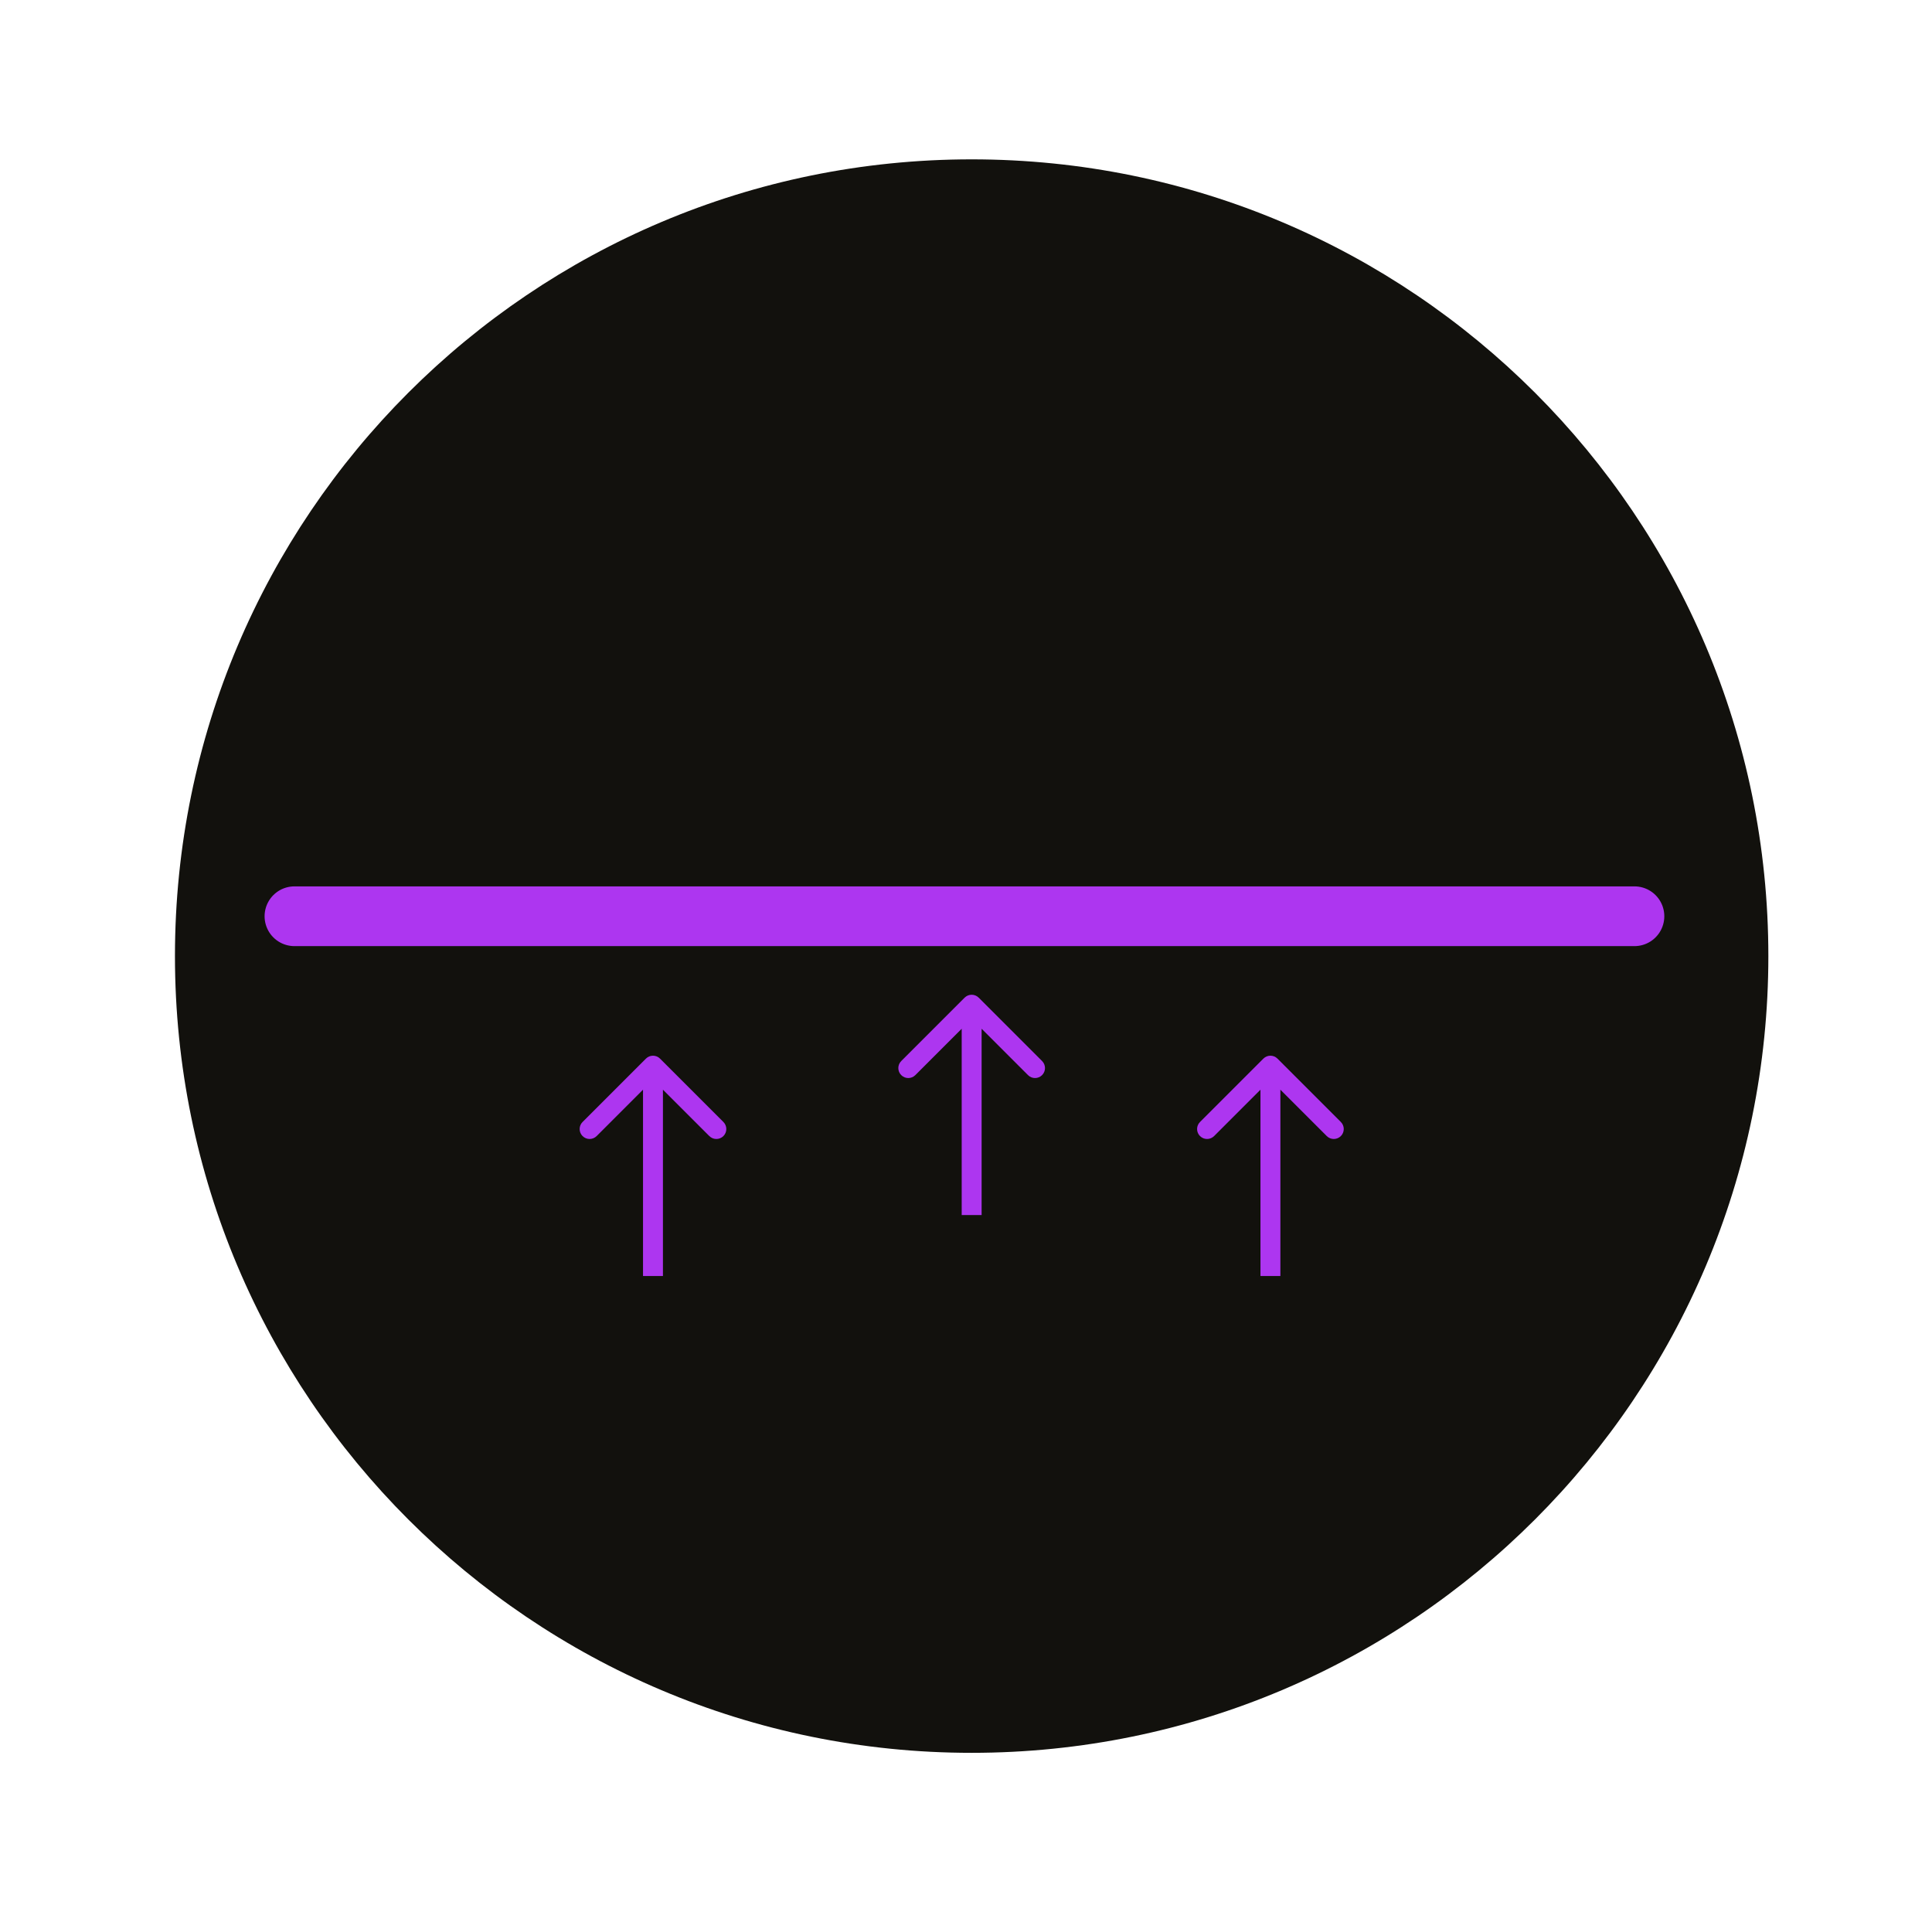 <svg width="97" height="96" viewBox="0 0 97 96" fill="none" xmlns="http://www.w3.org/2000/svg">
<g filter="url(#filter0_d)">
<path d="M88.784 48C88.784 70.091 70.876 88 48.784 88C26.693 88 8.784 70.091 8.784 48C8.784 25.909 26.693 8 48.784 8C70.876 8 88.784 25.909 88.784 48Z" fill="#12110D"/>
</g>
<path d="M33.138 53.147C32.943 52.952 32.626 52.952 32.431 53.147L29.249 56.329C29.053 56.524 29.053 56.841 29.249 57.036C29.444 57.231 29.761 57.231 29.956 57.036L32.784 54.208L35.613 57.036C35.808 57.231 36.124 57.231 36.32 57.036C36.515 56.841 36.515 56.524 36.32 56.329L33.138 53.147ZM64.138 53.147C63.943 52.952 63.626 52.952 63.431 53.147L60.249 56.329C60.053 56.524 60.053 56.841 60.249 57.036C60.444 57.231 60.761 57.231 60.956 57.036L63.784 54.208L66.613 57.036C66.808 57.231 67.124 57.231 67.32 57.036C67.515 56.841 67.515 56.524 67.32 56.329L64.138 53.147ZM49.138 50.087C48.943 49.892 48.626 49.892 48.431 50.087L45.249 53.269C45.053 53.464 45.053 53.781 45.249 53.976C45.444 54.172 45.761 54.172 45.956 53.976L48.784 51.148L51.613 53.976C51.808 54.172 52.124 54.172 52.32 53.976C52.515 53.781 52.515 53.464 52.32 53.269L49.138 50.087ZM33.284 64.061V53.501H32.284V64.061H33.284ZM64.284 64.061V53.501H63.284V64.061H64.284ZM49.284 61.001V50.441H48.284V61.001H49.284Z" fill="#AD36F0"/>
<path d="M14.784 46H82.06" stroke="#AD36F0" stroke-width="3" stroke-linecap="round"/>
<defs>
<filter id="filter0_d" x="0.784" y="0" width="96" height="96" filterUnits="userSpaceOnUse" color-interpolation-filters="sRGB">
<feFlood flood-opacity="0" result="BackgroundImageFix"/>
<feColorMatrix in="SourceAlpha" type="matrix" values="0 0 0 0 0 0 0 0 0 0 0 0 0 0 0 0 0 0 127 0"/>
<feOffset/>
<feGaussianBlur stdDeviation="4"/>
<feColorMatrix type="matrix" values="0 0 0 0 0 0 0 0 0 0 0 0 0 0 0 0 0 0 0.25 0"/>
<feBlend mode="normal" in2="BackgroundImageFix" result="effect1_dropShadow"/>
<feBlend mode="normal" in="SourceGraphic" in2="effect1_dropShadow" result="shape"/>
</filter>
</defs>
</svg>
